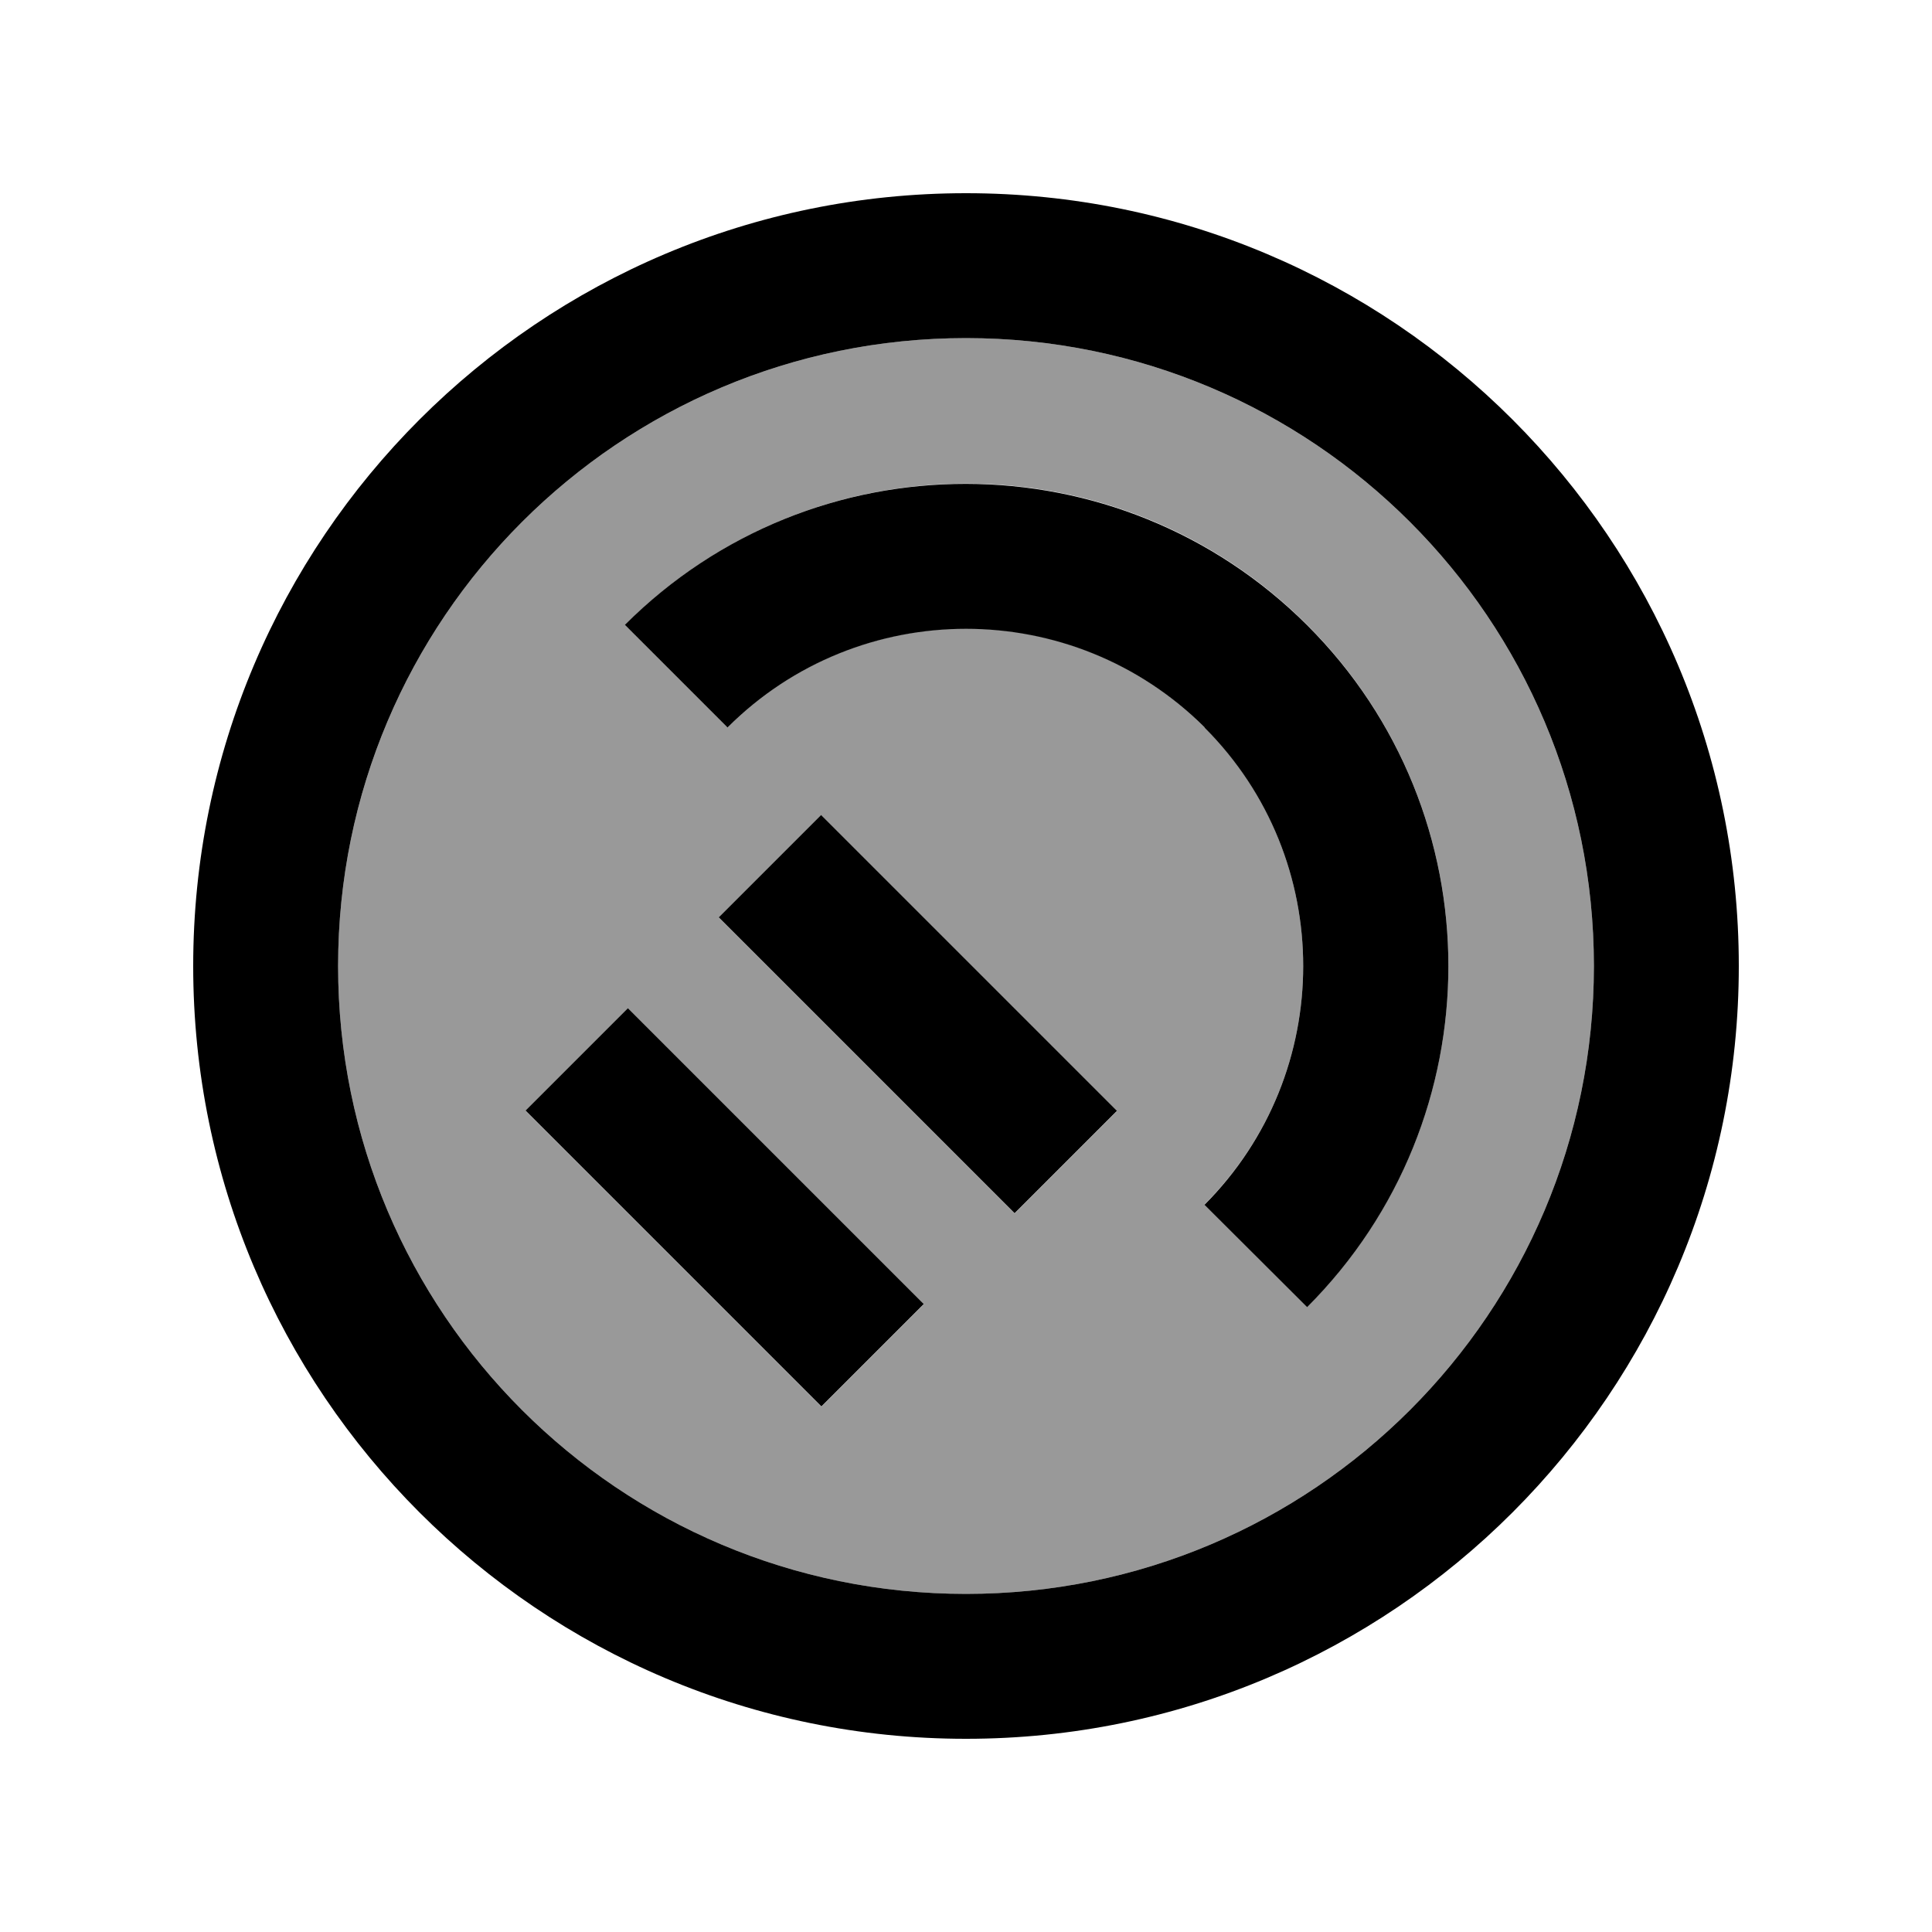 <svg xmlns="http://www.w3.org/2000/svg" viewBox="0 0 640 640"><!--! Font Awesome Pro 7.1.0 by @fontawesome - https://fontawesome.com License - https://fontawesome.com/license (Commercial License) Copyright 2025 Fonticons, Inc. --><path opacity=".4" fill="currentColor" d="M112 320C112 434.9 205.1 528 320 528C434.9 528 528 434.9 528 320C528 205.1 434.9 112 320 112C205.1 112 112 205.1 112 320zM174.1 368L208 334.1C211.5 337.6 238.5 364.6 289 415.1L306 432.1L272.1 466C268.6 462.5 241.6 435.5 191.1 385L174.1 368zM207.1 207C269.5 144.6 370.6 144.6 433 207C495.4 269.4 495.4 370.5 433 432.9L399 399C442.6 355.4 442.6 284.6 399 240.9C355.4 197.2 284.6 197.3 241 241L207 207zM238.1 304L272 270.1C275.5 273.6 302.5 300.6 353 351.1L370 368.1L336.1 402C332.6 398.5 305.6 371.5 255.1 321L238.1 304z"/><path fill="currentColor" d="M320 112C434.9 112 528 205.1 528 320C528 434.9 434.9 528 320 528C205.1 528 112 434.9 112 320C112 205.1 205.1 112 320 112zM320 576C461.4 576 576 461.4 576 320C576 178.6 461.4 64 320 64C178.6 64 64 178.6 64 320C64 461.4 178.6 576 320 576zM399 241C442.6 284.6 442.6 355.4 399 399.1L433 433C495.4 370.6 495.4 269.4 433 207.1C370.6 144.8 269.4 144.6 207 207L241 241C284.6 197.4 355.4 197.4 399.1 241zM289 287L272 270L238.1 303.9C241.6 307.4 268.6 334.4 319.1 384.9L336.1 401.9L370 368C366.5 364.5 339.5 337.5 289 287zM225 351L208 334L174.1 367.9C177.6 371.4 204.6 398.4 255.1 448.9L272.1 465.9L306 432C302.5 428.5 275.5 401.5 225 351z"/></svg>